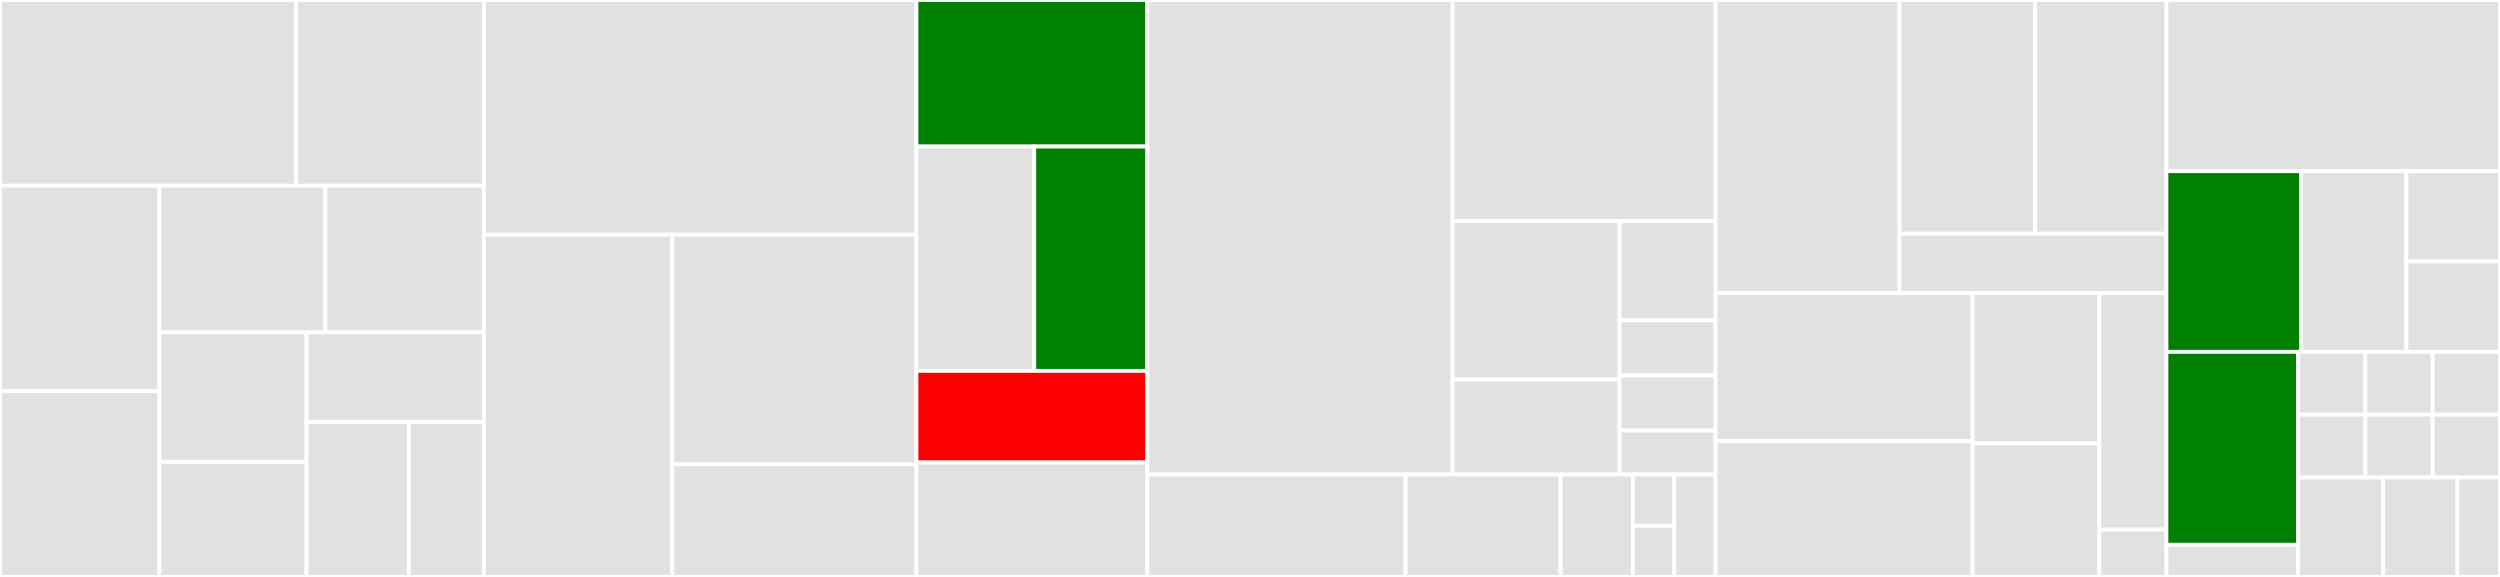 <svg baseProfile="full" width="650" height="150" viewBox="0 0 650 150" version="1.1"
xmlns="http://www.w3.org/2000/svg" xmlns:ev="http://www.w3.org/2001/xml-events"
xmlns:xlink="http://www.w3.org/1999/xlink">

<rect x="0" y="0" width="650" height="150" fill="#333333" stroke="none"/>

<style>rect.s{mask:url(#mask);}</style>
<defs>
  <pattern id="white" width="4" height="4" patternUnits="userSpaceOnUse" patternTransform="rotate(45)">
    <rect width="2" height="2" transform="translate(0,0)" fill="white"></rect>
  </pattern>
  <mask id="mask">
    <rect x="0" y="0" width="100%" height="100%" fill="url(#white)"></rect>
  </mask>
</defs>

<rect x="0" y="0" width="76.964" height="48.295" fill="#e1e1e1" stroke="white" stroke-width="1" class=" tooltipped" data-content="conversion/source/AbstractGremlinSource.java"><title>conversion/source/AbstractGremlinSource.java</title></rect>
<rect x="76.964" y="0" width="48.843" height="48.295" fill="#e1e1e1" stroke="white" stroke-width="1" class=" tooltipped" data-content="conversion/source/GremlinSourceEdgeWriter.java"><title>conversion/source/GremlinSourceEdgeWriter.java</title></rect>
<rect x="0" y="48.295" width="41.467" height="53.438" fill="#e1e1e1" stroke="white" stroke-width="1" class=" tooltipped" data-content="conversion/source/AbstractGremlinSourceReader.java"><title>conversion/source/AbstractGremlinSourceReader.java</title></rect>
<rect x="0" y="101.733" width="41.467" height="48.267" fill="#e1e1e1" stroke="white" stroke-width="1" class=" tooltipped" data-content="conversion/source/GremlinSourceGraphReader.java"><title>conversion/source/GremlinSourceGraphReader.java</title></rect>
<rect x="41.467" y="48.295" width="43.107" height="38.139" fill="#e1e1e1" stroke="white" stroke-width="1" class=" tooltipped" data-content="conversion/source/GremlinSourceGraphWriter.java"><title>conversion/source/GremlinSourceGraphWriter.java</title></rect>
<rect x="84.574" y="48.295" width="41.233" height="38.139" fill="#e1e1e1" stroke="white" stroke-width="1" class=" tooltipped" data-content="conversion/source/GremlinSourceGraph.java"><title>conversion/source/GremlinSourceGraph.java</title></rect>
<rect x="41.467" y="86.435" width="38.234" height="33.652" fill="#e1e1e1" stroke="white" stroke-width="1" class=" tooltipped" data-content="conversion/source/GremlinSourceEdgeReader.java"><title>conversion/source/GremlinSourceEdgeReader.java</title></rect>
<rect x="41.467" y="120.087" width="38.234" height="29.913" fill="#e1e1e1" stroke="white" stroke-width="1" class=" tooltipped" data-content="conversion/source/GremlinSourceVertexWriter.java"><title>conversion/source/GremlinSourceVertexWriter.java</title></rect>
<rect x="79.701" y="86.435" width="46.106" height="23.256" fill="#e1e1e1" stroke="white" stroke-width="1" class=" tooltipped" data-content="conversion/source/GremlinSourceEdge.java"><title>conversion/source/GremlinSourceEdge.java</title></rect>
<rect x="79.701" y="109.69" width="26.599" height="40.31" fill="#e1e1e1" stroke="white" stroke-width="1" class=" tooltipped" data-content="conversion/source/GremlinSourceVertexReader.java"><title>conversion/source/GremlinSourceVertexReader.java</title></rect>
<rect x="106.3" y="109.69" width="19.506" height="40.31" fill="#e1e1e1" stroke="white" stroke-width="1" class=" tooltipped" data-content="conversion/source/GremlinSourceVertex.java"><title>conversion/source/GremlinSourceVertex.java</title></rect>
<rect x="125.806" y="0" width="112.463" height="61.017" fill="#e1e1e1" stroke="white" stroke-width="1" class=" tooltipped" data-content="conversion/script/AbstractGremlinScriptLiteral.java"><title>conversion/script/AbstractGremlinScriptLiteral.java</title></rect>
<rect x="125.806" y="61.017" width="49.002" height="88.983" fill="#e1e1e1" stroke="white" stroke-width="1" class=" tooltipped" data-content="conversion/script/GremlinScriptLiteralEdge.java"><title>conversion/script/GremlinScriptLiteralEdge.java</title></rect>
<rect x="174.808" y="61.017" width="63.461" height="59.697" fill="#e1e1e1" stroke="white" stroke-width="1" class=" tooltipped" data-content="conversion/script/GremlinScriptLiteralVertex.java"><title>conversion/script/GremlinScriptLiteralVertex.java</title></rect>
<rect x="174.808" y="120.714" width="63.461" height="29.286" fill="#e1e1e1" stroke="white" stroke-width="1" class=" tooltipped" data-content="conversion/script/GremlinScriptLiteralGraph.java"><title>conversion/script/GremlinScriptLiteralGraph.java</title></rect>
<rect x="238.27" y="0" width="60.044" height="38.095" fill="green" stroke="white" stroke-width="1" class=" tooltipped" data-content="conversion/result/GremlinResultEdgeReader.java"><title>conversion/result/GremlinResultEdgeReader.java</title></rect>
<rect x="238.27" y="38.095" width="30.635" height="58.333" fill="#e1e1e1" stroke="white" stroke-width="1" class=" tooltipped" data-content="conversion/result/GremlinResultsGraphReader.java"><title>conversion/result/GremlinResultsGraphReader.java</title></rect>
<rect x="268.904" y="38.095" width="29.409" height="58.333" fill="green" stroke="white" stroke-width="1" class=" tooltipped" data-content="conversion/result/GremlinResultVertexReader.java"><title>conversion/result/GremlinResultVertexReader.java</title></rect>
<rect x="238.27" y="96.429" width="60.044" height="23.81" fill="red" stroke="white" stroke-width="1" class=" tooltipped" data-content="conversion/result/AbstractGremlinResultReader.java"><title>conversion/result/AbstractGremlinResultReader.java</title></rect>
<rect x="238.27" y="120.238" width="60.044" height="29.762" fill="#e1e1e1" stroke="white" stroke-width="1" class=" tooltipped" data-content="conversion/MappingGremlinConverter.java"><title>conversion/MappingGremlinConverter.java</title></rect>
<rect x="298.314" y="0" width="79.367" height="123.387" fill="#e1e1e1" stroke="white" stroke-width="1" class=" tooltipped" data-content="query/GremlinTemplate.java"><title>query/GremlinTemplate.java</title></rect>
<rect x="377.681" y="0" width="68.36" height="57.511" fill="#e1e1e1" stroke="white" stroke-width="1" class=" tooltipped" data-content="query/query/QueryFindScriptGenerator.java"><title>query/query/QueryFindScriptGenerator.java</title></rect>
<rect x="377.681" y="57.511" width="43.403" height="41.173" fill="#e1e1e1" stroke="white" stroke-width="1" class=" tooltipped" data-content="query/query/GremlinQueryCreator.java"><title>query/query/GremlinQueryCreator.java</title></rect>
<rect x="377.681" y="98.684" width="43.403" height="24.704" fill="#e1e1e1" stroke="white" stroke-width="1" class=" tooltipped" data-content="query/query/AbstractGremlinQuery.java"><title>query/query/AbstractGremlinQuery.java</title></rect>
<rect x="421.084" y="57.511" width="24.957" height="25.778" fill="#e1e1e1" stroke="white" stroke-width="1" class=" tooltipped" data-content="query/query/PartTreeGremlinQuery.java"><title>query/query/PartTreeGremlinQuery.java</title></rect>
<rect x="421.084" y="83.289" width="24.957" height="14.321" fill="#e1e1e1" stroke="white" stroke-width="1" class=" tooltipped" data-content="query/query/GremlinQueryMethod.java"><title>query/query/GremlinQueryMethod.java</title></rect>
<rect x="421.084" y="97.609" width="24.957" height="14.321" fill="#e1e1e1" stroke="white" stroke-width="1" class=" tooltipped" data-content="query/query/GremlinQueryExecution.java"><title>query/query/GremlinQueryExecution.java</title></rect>
<rect x="421.084" y="111.93" width="24.957" height="11.457" fill="#e1e1e1" stroke="white" stroke-width="1" class=" tooltipped" data-content="query/query/GremlinQuery.java"><title>query/query/GremlinQuery.java</title></rect>
<rect x="298.314" y="123.387" width="67.149" height="26.613" fill="#e1e1e1" stroke="white" stroke-width="1" class=" tooltipped" data-content="query/criteria/Criteria.java"><title>query/criteria/Criteria.java</title></rect>
<rect x="365.463" y="123.387" width="40.289" height="26.613" fill="#e1e1e1" stroke="white" stroke-width="1" class=" tooltipped" data-content="query/criteria/CriteriaType.java"><title>query/criteria/CriteriaType.java</title></rect>
<rect x="405.752" y="123.387" width="18.802" height="26.613" fill="#e1e1e1" stroke="white" stroke-width="1" class=" tooltipped" data-content="query/paramerter/GremlinParameters.java"><title>query/paramerter/GremlinParameters.java</title></rect>
<rect x="424.553" y="123.387" width="10.744" height="13.306" fill="#e1e1e1" stroke="white" stroke-width="1" class=" tooltipped" data-content="query/paramerter/GremlinParameter.java"><title>query/paramerter/GremlinParameter.java</title></rect>
<rect x="424.553" y="136.694" width="10.744" height="13.306" fill="#e1e1e1" stroke="white" stroke-width="1" class=" tooltipped" data-content="query/paramerter/GremlinParametersParameterAccessor.java"><title>query/paramerter/GremlinParametersParameterAccessor.java</title></rect>
<rect x="435.297" y="123.387" width="10.744" height="26.613" fill="#e1e1e1" stroke="white" stroke-width="1" class=" tooltipped" data-content="query/SimpleGremlinEntityMetadata.java"><title>query/SimpleGremlinEntityMetadata.java</title></rect>
<rect x="446.041" y="0" width="47.829" height="76.22" fill="#e1e1e1" stroke="white" stroke-width="1" class=" tooltipped" data-content="telemetry/MacAddress.java"><title>telemetry/MacAddress.java</title></rect>
<rect x="493.87" y="0" width="35.288" height="60.77" fill="#e1e1e1" stroke="white" stroke-width="1" class=" tooltipped" data-content="telemetry/TelemetrySender.java"><title>telemetry/TelemetrySender.java</title></rect>
<rect x="529.158" y="0" width="34.112" height="60.77" fill="#e1e1e1" stroke="white" stroke-width="1" class=" tooltipped" data-content="telemetry/TelemetryEventData.java"><title>telemetry/TelemetryEventData.java</title></rect>
<rect x="493.87" y="60.77" width="69.399" height="15.45" fill="#e1e1e1" stroke="white" stroke-width="1" class=" tooltipped" data-content="telemetry/PropertyLoader.java"><title>telemetry/PropertyLoader.java</title></rect>
<rect x="446.041" y="76.22" width="66.849" height="38.494" fill="#e1e1e1" stroke="white" stroke-width="1" class=" tooltipped" data-content="repository/support/SimpleGremlinRepository.java"><title>repository/support/SimpleGremlinRepository.java</title></rect>
<rect x="446.041" y="114.714" width="66.849" height="35.286" fill="#e1e1e1" stroke="white" stroke-width="1" class=" tooltipped" data-content="repository/support/GremlinEntityInformation.java"><title>repository/support/GremlinEntityInformation.java</title></rect>
<rect x="512.891" y="76.22" width="32.94" height="39.06" fill="#e1e1e1" stroke="white" stroke-width="1" class=" tooltipped" data-content="repository/support/GremlinRepositoryFactoryBean.java"><title>repository/support/GremlinRepositoryFactoryBean.java</title></rect>
<rect x="512.891" y="115.28" width="32.94" height="34.72" fill="#e1e1e1" stroke="white" stroke-width="1" class=" tooltipped" data-content="repository/support/GremlinRepositoryFactory.java"><title>repository/support/GremlinRepositoryFactory.java</title></rect>
<rect x="545.831" y="76.22" width="17.439" height="61.484" fill="#e1e1e1" stroke="white" stroke-width="1" class=" tooltipped" data-content="repository/config/GremlinRepositoryConfigurationExtension.java"><title>repository/config/GremlinRepositoryConfigurationExtension.java</title></rect>
<rect x="545.831" y="137.703" width="17.439" height="12.297" fill="#e1e1e1" stroke="white" stroke-width="1" class=" tooltipped" data-content="repository/config/GremlinRepositoryRegistrar.java"><title>repository/config/GremlinRepositoryRegistrar.java</title></rect>
<rect x="563.27" y="0" width="86.73" height="44.505" fill="#e1e1e1" stroke="white" stroke-width="1" class=" tooltipped" data-content="common/GremlinUtils.java"><title>common/GremlinUtils.java</title></rect>
<rect x="563.27" y="44.505" width="34.996" height="46.978" fill="green" stroke="white" stroke-width="1" class=" tooltipped" data-content="common/GremlinFactory.java"><title>common/GremlinFactory.java</title></rect>
<rect x="598.266" y="44.505" width="27.388" height="46.978" fill="#e1e1e1" stroke="white" stroke-width="1" class=" tooltipped" data-content="common/GremlinConfig.java"><title>common/GremlinConfig.java</title></rect>
<rect x="625.655" y="44.505" width="24.345" height="23.489" fill="#e1e1e1" stroke="white" stroke-width="1" class=" tooltipped" data-content="common/Constants.java"><title>common/Constants.java</title></rect>
<rect x="625.655" y="67.995" width="24.345" height="23.489" fill="#e1e1e1" stroke="white" stroke-width="1" class=" tooltipped" data-content="common/GremlinEntityType.java"><title>common/GremlinEntityType.java</title></rect>
<rect x="563.27" y="91.484" width="34.203" height="50.157" fill="green" stroke="white" stroke-width="1" class=" tooltipped" data-content="config/GremlinConfigurationSupport.java"><title>config/GremlinConfigurationSupport.java</title></rect>
<rect x="563.27" y="141.641" width="34.203" height="8.359" fill="#e1e1e1" stroke="white" stroke-width="1" class=" tooltipped" data-content="config/AbstractGremlinConfiguration.java"><title>config/AbstractGremlinConfiguration.java</title></rect>
<rect x="597.473" y="91.484" width="17.509" height="16.33" fill="#e1e1e1" stroke="white" stroke-width="1" class=" tooltipped" data-content="exception/GremlinQueryException.java"><title>exception/GremlinQueryException.java</title></rect>
<rect x="597.473" y="107.814" width="17.509" height="16.33" fill="#e1e1e1" stroke="white" stroke-width="1" class=" tooltipped" data-content="exception/GremlinEntityInformationException.java"><title>exception/GremlinEntityInformationException.java</title></rect>
<rect x="614.982" y="91.484" width="17.509" height="16.33" fill="#e1e1e1" stroke="white" stroke-width="1" class=" tooltipped" data-content="exception/GremlinIllegalConfigurationException.java"><title>exception/GremlinIllegalConfigurationException.java</title></rect>
<rect x="614.982" y="107.814" width="17.509" height="16.33" fill="#e1e1e1" stroke="white" stroke-width="1" class=" tooltipped" data-content="exception/GremlinInvalidEntityIdFieldException.java"><title>exception/GremlinInvalidEntityIdFieldException.java</title></rect>
<rect x="632.491" y="91.484" width="17.509" height="16.33" fill="#e1e1e1" stroke="white" stroke-width="1" class=" tooltipped" data-content="exception/GremlinUnexpectedEntityTypeException.java"><title>exception/GremlinUnexpectedEntityTypeException.java</title></rect>
<rect x="632.491" y="107.814" width="17.509" height="16.33" fill="#e1e1e1" stroke="white" stroke-width="1" class=" tooltipped" data-content="exception/GremlinUnexpectedSourceTypeException.java"><title>exception/GremlinUnexpectedSourceTypeException.java</title></rect>
<rect x="597.473" y="124.144" width="22.117" height="25.856" fill="#e1e1e1" stroke="white" stroke-width="1" class=" tooltipped" data-content="mapping/GremlinMappingContext.java"><title>mapping/GremlinMappingContext.java</title></rect>
<rect x="619.59" y="124.144" width="19.352" height="25.856" fill="#e1e1e1" stroke="white" stroke-width="1" class=" tooltipped" data-content="mapping/BasicGremlinPersistentEntity.java"><title>mapping/BasicGremlinPersistentEntity.java</title></rect>
<rect x="638.942" y="124.144" width="11.058" height="25.856" fill="#e1e1e1" stroke="white" stroke-width="1" class=" tooltipped" data-content="mapping/BasicGremlinPersistentProperty.java"><title>mapping/BasicGremlinPersistentProperty.java</title></rect>
</svg>